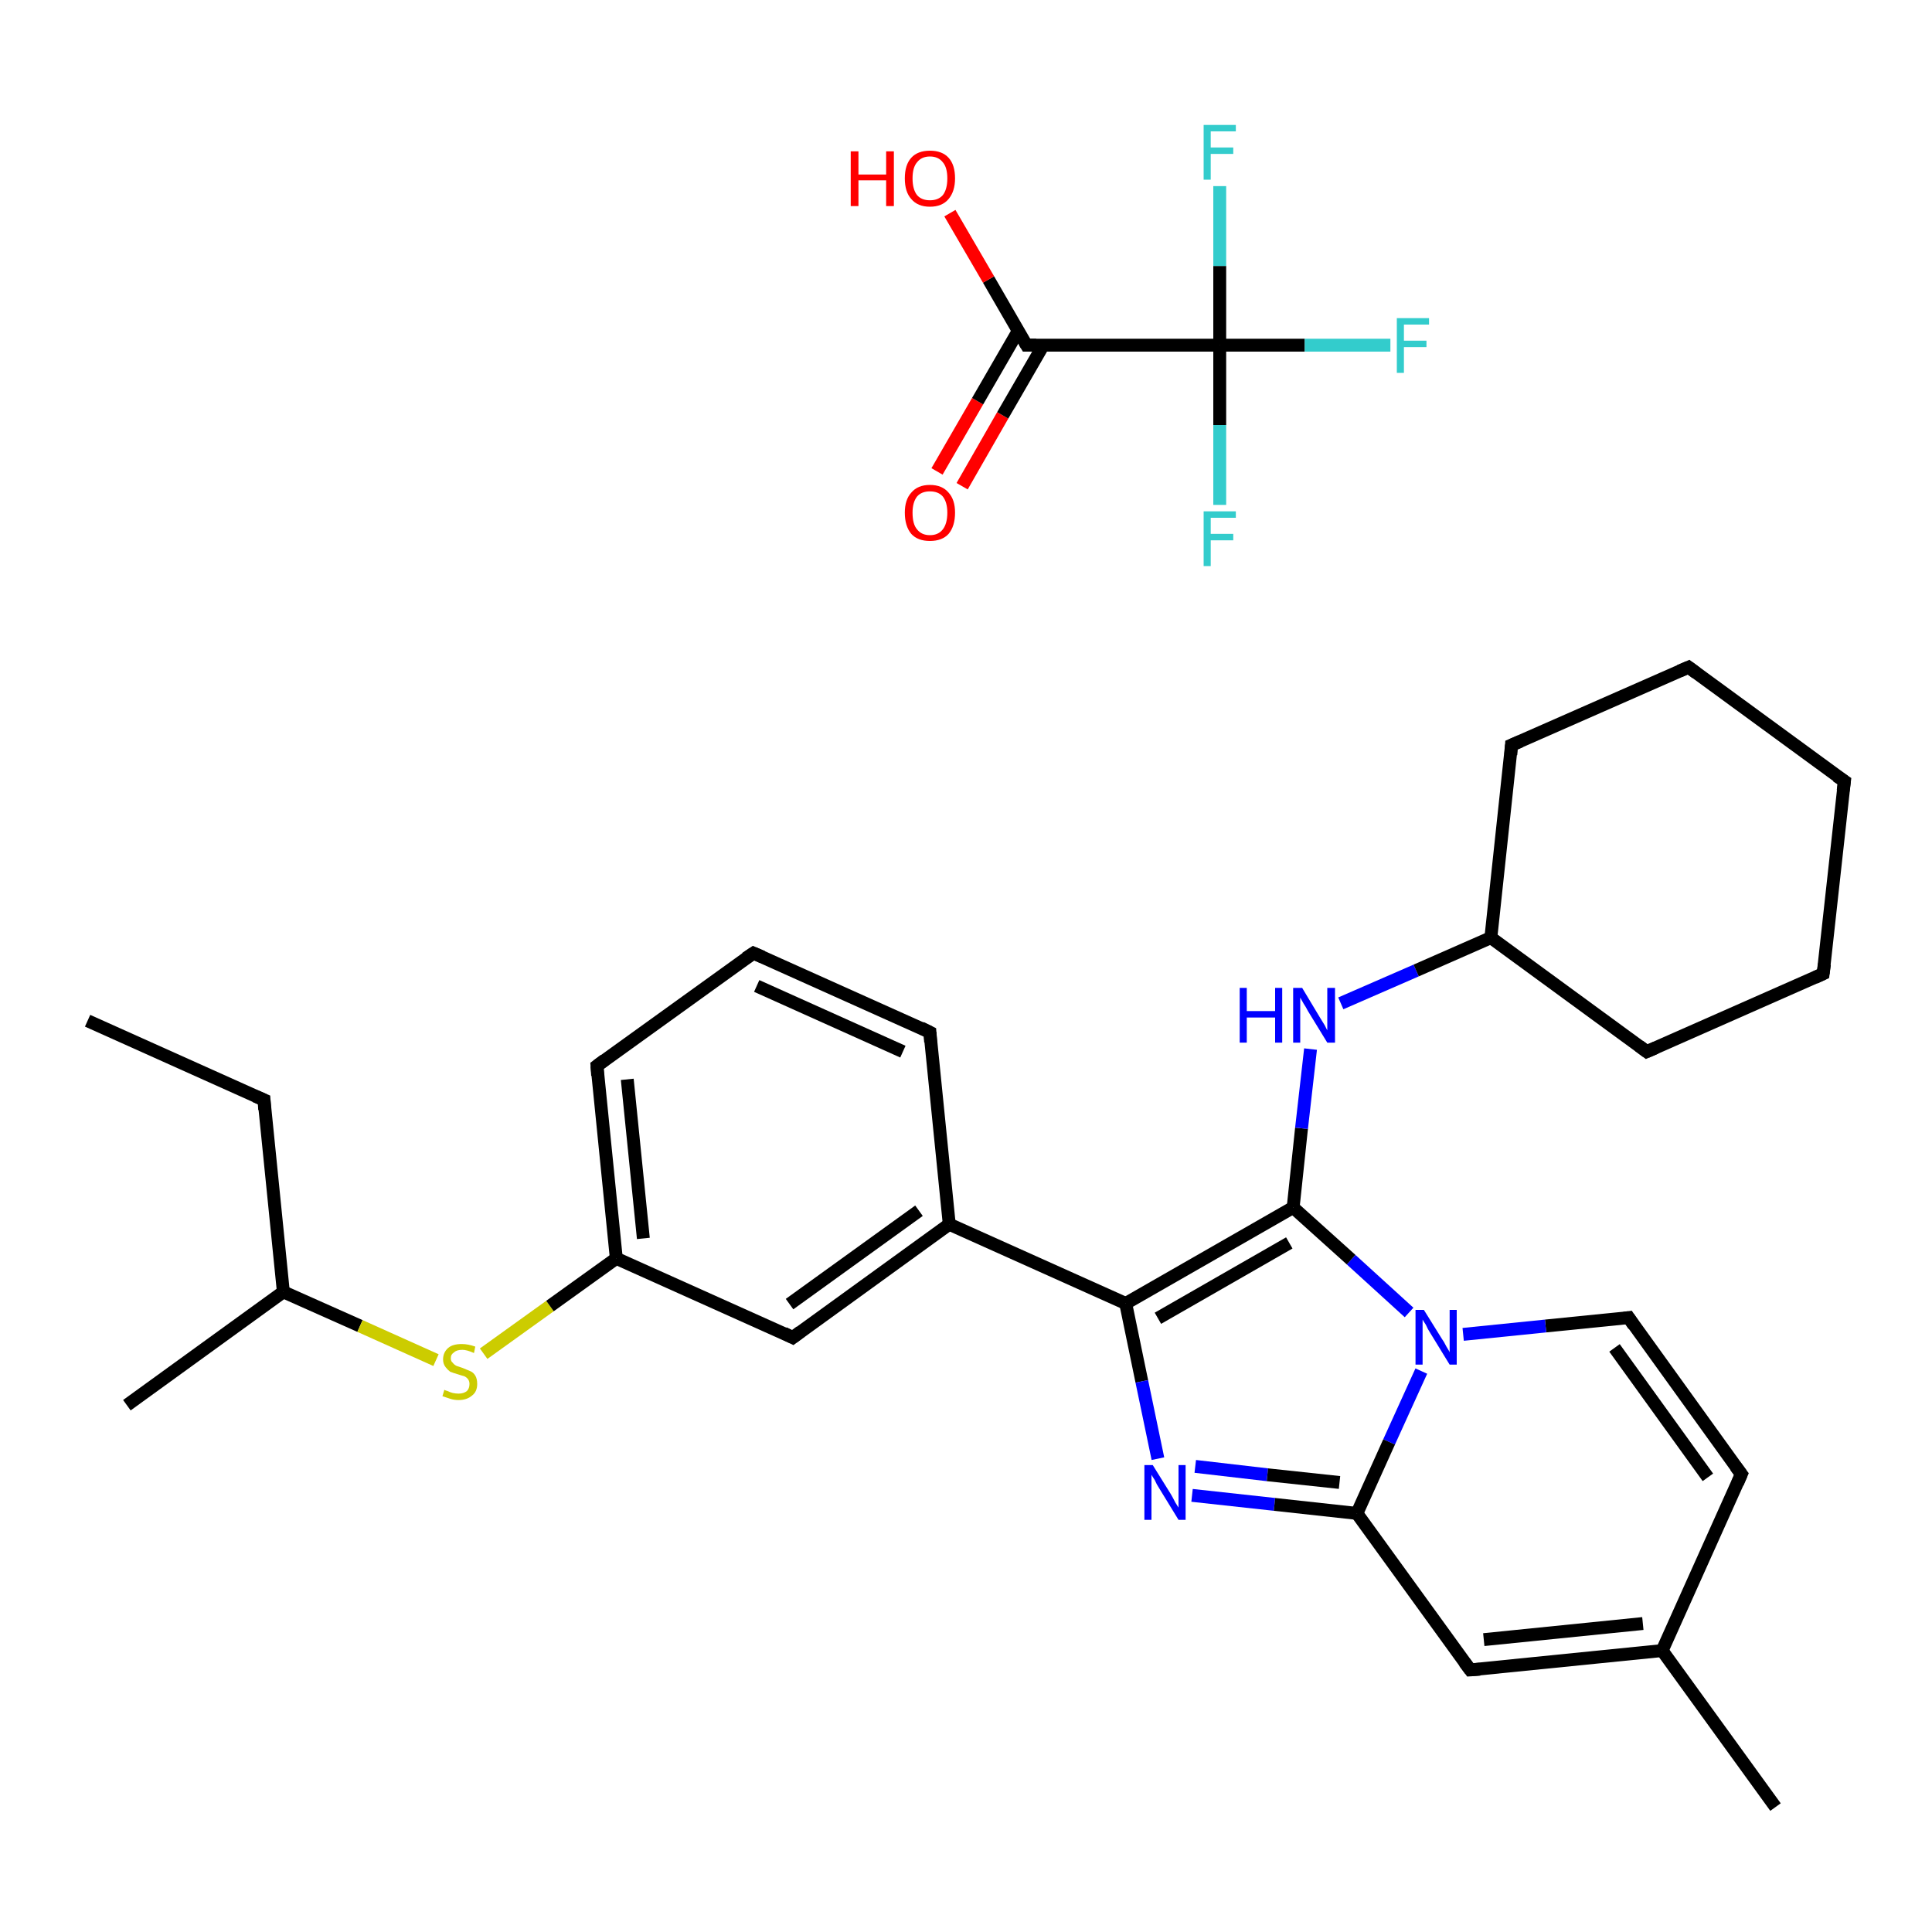 <?xml version='1.0' encoding='iso-8859-1'?>
<svg version='1.1' baseProfile='full'
              xmlns='http://www.w3.org/2000/svg'
                      xmlns:rdkit='http://www.rdkit.org/xml'
                      xmlns:xlink='http://www.w3.org/1999/xlink'
                  xml:space='preserve'
width='300px' height='300px' viewBox='0 0 300 300'>
<!-- END OF HEADER -->
<rect style='opacity:1.0;fill:#FFFFFF;stroke:none' width='300.0' height='300.0' x='0.0' y='0.0'> </rect>
<path class='bond-0 atom-0 atom-1' d='M 13.6,158.5 L 41.0,170.8' style='fill:none;fill-rule:evenodd;stroke:#000000;stroke-width:2.0px;stroke-linecap:butt;stroke-linejoin:miter;stroke-opacity:1' />
<path class='bond-1 atom-1 atom-2' d='M 41.0,170.8 L 44.0,200.6' style='fill:none;fill-rule:evenodd;stroke:#000000;stroke-width:2.0px;stroke-linecap:butt;stroke-linejoin:miter;stroke-opacity:1' />
<path class='bond-2 atom-2 atom-3' d='M 44.0,200.6 L 19.7,218.2' style='fill:none;fill-rule:evenodd;stroke:#000000;stroke-width:2.0px;stroke-linecap:butt;stroke-linejoin:miter;stroke-opacity:1' />
<path class='bond-3 atom-2 atom-4' d='M 44.0,200.6 L 55.9,205.9' style='fill:none;fill-rule:evenodd;stroke:#000000;stroke-width:2.0px;stroke-linecap:butt;stroke-linejoin:miter;stroke-opacity:1' />
<path class='bond-3 atom-2 atom-4' d='M 55.9,205.9 L 67.7,211.2' style='fill:none;fill-rule:evenodd;stroke:#CCCC00;stroke-width:2.0px;stroke-linecap:butt;stroke-linejoin:miter;stroke-opacity:1' />
<path class='bond-4 atom-4 atom-5' d='M 75.1,210.2 L 85.4,202.8' style='fill:none;fill-rule:evenodd;stroke:#CCCC00;stroke-width:2.0px;stroke-linecap:butt;stroke-linejoin:miter;stroke-opacity:1' />
<path class='bond-4 atom-4 atom-5' d='M 85.4,202.8 L 95.7,195.4' style='fill:none;fill-rule:evenodd;stroke:#000000;stroke-width:2.0px;stroke-linecap:butt;stroke-linejoin:miter;stroke-opacity:1' />
<path class='bond-5 atom-5 atom-6' d='M 95.7,195.4 L 92.7,165.5' style='fill:none;fill-rule:evenodd;stroke:#000000;stroke-width:2.0px;stroke-linecap:butt;stroke-linejoin:miter;stroke-opacity:1' />
<path class='bond-5 atom-5 atom-6' d='M 99.9,192.3 L 97.4,167.6' style='fill:none;fill-rule:evenodd;stroke:#000000;stroke-width:2.0px;stroke-linecap:butt;stroke-linejoin:miter;stroke-opacity:1' />
<path class='bond-6 atom-6 atom-7' d='M 92.7,165.5 L 117.0,148.0' style='fill:none;fill-rule:evenodd;stroke:#000000;stroke-width:2.0px;stroke-linecap:butt;stroke-linejoin:miter;stroke-opacity:1' />
<path class='bond-7 atom-7 atom-8' d='M 117.0,148.0 L 144.4,160.3' style='fill:none;fill-rule:evenodd;stroke:#000000;stroke-width:2.0px;stroke-linecap:butt;stroke-linejoin:miter;stroke-opacity:1' />
<path class='bond-7 atom-7 atom-8' d='M 117.5,153.1 L 140.2,163.3' style='fill:none;fill-rule:evenodd;stroke:#000000;stroke-width:2.0px;stroke-linecap:butt;stroke-linejoin:miter;stroke-opacity:1' />
<path class='bond-8 atom-8 atom-9' d='M 144.4,160.3 L 147.4,190.1' style='fill:none;fill-rule:evenodd;stroke:#000000;stroke-width:2.0px;stroke-linecap:butt;stroke-linejoin:miter;stroke-opacity:1' />
<path class='bond-9 atom-9 atom-10' d='M 147.4,190.1 L 174.8,202.4' style='fill:none;fill-rule:evenodd;stroke:#000000;stroke-width:2.0px;stroke-linecap:butt;stroke-linejoin:miter;stroke-opacity:1' />
<path class='bond-10 atom-10 atom-11' d='M 174.8,202.4 L 177.3,214.5' style='fill:none;fill-rule:evenodd;stroke:#000000;stroke-width:2.0px;stroke-linecap:butt;stroke-linejoin:miter;stroke-opacity:1' />
<path class='bond-10 atom-10 atom-11' d='M 177.3,214.5 L 179.8,226.5' style='fill:none;fill-rule:evenodd;stroke:#0000FF;stroke-width:2.0px;stroke-linecap:butt;stroke-linejoin:miter;stroke-opacity:1' />
<path class='bond-11 atom-11 atom-12' d='M 185.1,232.2 L 197.9,233.6' style='fill:none;fill-rule:evenodd;stroke:#0000FF;stroke-width:2.0px;stroke-linecap:butt;stroke-linejoin:miter;stroke-opacity:1' />
<path class='bond-11 atom-11 atom-12' d='M 197.9,233.6 L 210.7,235.0' style='fill:none;fill-rule:evenodd;stroke:#000000;stroke-width:2.0px;stroke-linecap:butt;stroke-linejoin:miter;stroke-opacity:1' />
<path class='bond-11 atom-11 atom-12' d='M 185.6,227.7 L 196.8,229.0' style='fill:none;fill-rule:evenodd;stroke:#0000FF;stroke-width:2.0px;stroke-linecap:butt;stroke-linejoin:miter;stroke-opacity:1' />
<path class='bond-11 atom-11 atom-12' d='M 196.8,229.0 L 208.0,230.2' style='fill:none;fill-rule:evenodd;stroke:#000000;stroke-width:2.0px;stroke-linecap:butt;stroke-linejoin:miter;stroke-opacity:1' />
<path class='bond-12 atom-12 atom-13' d='M 210.7,235.0 L 228.3,259.3' style='fill:none;fill-rule:evenodd;stroke:#000000;stroke-width:2.0px;stroke-linecap:butt;stroke-linejoin:miter;stroke-opacity:1' />
<path class='bond-13 atom-13 atom-14' d='M 228.3,259.3 L 258.1,256.3' style='fill:none;fill-rule:evenodd;stroke:#000000;stroke-width:2.0px;stroke-linecap:butt;stroke-linejoin:miter;stroke-opacity:1' />
<path class='bond-13 atom-13 atom-14' d='M 230.4,254.6 L 255.1,252.1' style='fill:none;fill-rule:evenodd;stroke:#000000;stroke-width:2.0px;stroke-linecap:butt;stroke-linejoin:miter;stroke-opacity:1' />
<path class='bond-14 atom-14 atom-15' d='M 258.1,256.3 L 275.7,280.6' style='fill:none;fill-rule:evenodd;stroke:#000000;stroke-width:2.0px;stroke-linecap:butt;stroke-linejoin:miter;stroke-opacity:1' />
<path class='bond-15 atom-14 atom-16' d='M 258.1,256.3 L 270.4,228.9' style='fill:none;fill-rule:evenodd;stroke:#000000;stroke-width:2.0px;stroke-linecap:butt;stroke-linejoin:miter;stroke-opacity:1' />
<path class='bond-16 atom-16 atom-17' d='M 270.4,228.9 L 252.9,204.6' style='fill:none;fill-rule:evenodd;stroke:#000000;stroke-width:2.0px;stroke-linecap:butt;stroke-linejoin:miter;stroke-opacity:1' />
<path class='bond-16 atom-16 atom-17' d='M 265.2,229.4 L 250.7,209.3' style='fill:none;fill-rule:evenodd;stroke:#000000;stroke-width:2.0px;stroke-linecap:butt;stroke-linejoin:miter;stroke-opacity:1' />
<path class='bond-17 atom-17 atom-18' d='M 252.9,204.6 L 240.0,205.9' style='fill:none;fill-rule:evenodd;stroke:#000000;stroke-width:2.0px;stroke-linecap:butt;stroke-linejoin:miter;stroke-opacity:1' />
<path class='bond-17 atom-17 atom-18' d='M 240.0,205.9 L 227.2,207.2' style='fill:none;fill-rule:evenodd;stroke:#0000FF;stroke-width:2.0px;stroke-linecap:butt;stroke-linejoin:miter;stroke-opacity:1' />
<path class='bond-18 atom-18 atom-19' d='M 218.8,203.8 L 209.8,195.6' style='fill:none;fill-rule:evenodd;stroke:#0000FF;stroke-width:2.0px;stroke-linecap:butt;stroke-linejoin:miter;stroke-opacity:1' />
<path class='bond-18 atom-18 atom-19' d='M 209.8,195.6 L 200.8,187.5' style='fill:none;fill-rule:evenodd;stroke:#000000;stroke-width:2.0px;stroke-linecap:butt;stroke-linejoin:miter;stroke-opacity:1' />
<path class='bond-19 atom-19 atom-20' d='M 200.8,187.5 L 202.1,175.2' style='fill:none;fill-rule:evenodd;stroke:#000000;stroke-width:2.0px;stroke-linecap:butt;stroke-linejoin:miter;stroke-opacity:1' />
<path class='bond-19 atom-19 atom-20' d='M 202.1,175.2 L 203.5,162.9' style='fill:none;fill-rule:evenodd;stroke:#0000FF;stroke-width:2.0px;stroke-linecap:butt;stroke-linejoin:miter;stroke-opacity:1' />
<path class='bond-20 atom-20 atom-21' d='M 208.2,155.8 L 219.9,150.7' style='fill:none;fill-rule:evenodd;stroke:#0000FF;stroke-width:2.0px;stroke-linecap:butt;stroke-linejoin:miter;stroke-opacity:1' />
<path class='bond-20 atom-20 atom-21' d='M 219.9,150.7 L 231.5,145.6' style='fill:none;fill-rule:evenodd;stroke:#000000;stroke-width:2.0px;stroke-linecap:butt;stroke-linejoin:miter;stroke-opacity:1' />
<path class='bond-21 atom-21 atom-22' d='M 231.5,145.6 L 255.7,163.3' style='fill:none;fill-rule:evenodd;stroke:#000000;stroke-width:2.0px;stroke-linecap:butt;stroke-linejoin:miter;stroke-opacity:1' />
<path class='bond-22 atom-22 atom-23' d='M 255.7,163.3 L 283.1,151.2' style='fill:none;fill-rule:evenodd;stroke:#000000;stroke-width:2.0px;stroke-linecap:butt;stroke-linejoin:miter;stroke-opacity:1' />
<path class='bond-23 atom-23 atom-24' d='M 283.1,151.2 L 286.4,121.3' style='fill:none;fill-rule:evenodd;stroke:#000000;stroke-width:2.0px;stroke-linecap:butt;stroke-linejoin:miter;stroke-opacity:1' />
<path class='bond-24 atom-24 atom-25' d='M 286.4,121.3 L 262.2,103.6' style='fill:none;fill-rule:evenodd;stroke:#000000;stroke-width:2.0px;stroke-linecap:butt;stroke-linejoin:miter;stroke-opacity:1' />
<path class='bond-25 atom-25 atom-26' d='M 262.2,103.6 L 234.7,115.7' style='fill:none;fill-rule:evenodd;stroke:#000000;stroke-width:2.0px;stroke-linecap:butt;stroke-linejoin:miter;stroke-opacity:1' />
<path class='bond-26 atom-9 atom-27' d='M 147.4,190.1 L 123.1,207.7' style='fill:none;fill-rule:evenodd;stroke:#000000;stroke-width:2.0px;stroke-linecap:butt;stroke-linejoin:miter;stroke-opacity:1' />
<path class='bond-26 atom-9 atom-27' d='M 142.7,188.0 L 122.6,202.5' style='fill:none;fill-rule:evenodd;stroke:#000000;stroke-width:2.0px;stroke-linecap:butt;stroke-linejoin:miter;stroke-opacity:1' />
<path class='bond-27 atom-28 atom-29' d='M 145.5,73.2 L 151.8,62.3' style='fill:none;fill-rule:evenodd;stroke:#FF0000;stroke-width:2.0px;stroke-linecap:butt;stroke-linejoin:miter;stroke-opacity:1' />
<path class='bond-27 atom-28 atom-29' d='M 151.8,62.3 L 158.1,51.4' style='fill:none;fill-rule:evenodd;stroke:#000000;stroke-width:2.0px;stroke-linecap:butt;stroke-linejoin:miter;stroke-opacity:1' />
<path class='bond-27 atom-28 atom-29' d='M 149.4,75.5 L 155.7,64.5' style='fill:none;fill-rule:evenodd;stroke:#FF0000;stroke-width:2.0px;stroke-linecap:butt;stroke-linejoin:miter;stroke-opacity:1' />
<path class='bond-27 atom-28 atom-29' d='M 155.7,64.5 L 162.0,53.6' style='fill:none;fill-rule:evenodd;stroke:#000000;stroke-width:2.0px;stroke-linecap:butt;stroke-linejoin:miter;stroke-opacity:1' />
<path class='bond-28 atom-29 atom-30' d='M 159.4,53.6 L 153.5,43.4' style='fill:none;fill-rule:evenodd;stroke:#000000;stroke-width:2.0px;stroke-linecap:butt;stroke-linejoin:miter;stroke-opacity:1' />
<path class='bond-28 atom-29 atom-30' d='M 153.5,43.4 L 147.5,33.1' style='fill:none;fill-rule:evenodd;stroke:#FF0000;stroke-width:2.0px;stroke-linecap:butt;stroke-linejoin:miter;stroke-opacity:1' />
<path class='bond-29 atom-29 atom-31' d='M 159.4,53.6 L 189.4,53.6' style='fill:none;fill-rule:evenodd;stroke:#000000;stroke-width:2.0px;stroke-linecap:butt;stroke-linejoin:miter;stroke-opacity:1' />
<path class='bond-30 atom-31 atom-32' d='M 189.4,53.6 L 202.6,53.6' style='fill:none;fill-rule:evenodd;stroke:#000000;stroke-width:2.0px;stroke-linecap:butt;stroke-linejoin:miter;stroke-opacity:1' />
<path class='bond-30 atom-31 atom-32' d='M 202.6,53.6 L 215.9,53.6' style='fill:none;fill-rule:evenodd;stroke:#33CCCC;stroke-width:2.0px;stroke-linecap:butt;stroke-linejoin:miter;stroke-opacity:1' />
<path class='bond-31 atom-31 atom-33' d='M 189.4,53.6 L 189.4,66.0' style='fill:none;fill-rule:evenodd;stroke:#000000;stroke-width:2.0px;stroke-linecap:butt;stroke-linejoin:miter;stroke-opacity:1' />
<path class='bond-31 atom-31 atom-33' d='M 189.4,66.0 L 189.4,78.4' style='fill:none;fill-rule:evenodd;stroke:#33CCCC;stroke-width:2.0px;stroke-linecap:butt;stroke-linejoin:miter;stroke-opacity:1' />
<path class='bond-32 atom-31 atom-34' d='M 189.4,53.6 L 189.4,41.3' style='fill:none;fill-rule:evenodd;stroke:#000000;stroke-width:2.0px;stroke-linecap:butt;stroke-linejoin:miter;stroke-opacity:1' />
<path class='bond-32 atom-31 atom-34' d='M 189.4,41.3 L 189.4,28.9' style='fill:none;fill-rule:evenodd;stroke:#33CCCC;stroke-width:2.0px;stroke-linecap:butt;stroke-linejoin:miter;stroke-opacity:1' />
<path class='bond-33 atom-27 atom-5' d='M 123.1,207.7 L 95.7,195.4' style='fill:none;fill-rule:evenodd;stroke:#000000;stroke-width:2.0px;stroke-linecap:butt;stroke-linejoin:miter;stroke-opacity:1' />
<path class='bond-34 atom-19 atom-10' d='M 200.8,187.5 L 174.8,202.4' style='fill:none;fill-rule:evenodd;stroke:#000000;stroke-width:2.0px;stroke-linecap:butt;stroke-linejoin:miter;stroke-opacity:1' />
<path class='bond-34 atom-19 atom-10' d='M 200.2,193.0 L 179.8,204.7' style='fill:none;fill-rule:evenodd;stroke:#000000;stroke-width:2.0px;stroke-linecap:butt;stroke-linejoin:miter;stroke-opacity:1' />
<path class='bond-35 atom-26 atom-21' d='M 234.7,115.7 L 231.5,145.6' style='fill:none;fill-rule:evenodd;stroke:#000000;stroke-width:2.0px;stroke-linecap:butt;stroke-linejoin:miter;stroke-opacity:1' />
<path class='bond-36 atom-18 atom-12' d='M 220.7,212.9 L 215.7,223.9' style='fill:none;fill-rule:evenodd;stroke:#0000FF;stroke-width:2.0px;stroke-linecap:butt;stroke-linejoin:miter;stroke-opacity:1' />
<path class='bond-36 atom-18 atom-12' d='M 215.7,223.9 L 210.7,235.0' style='fill:none;fill-rule:evenodd;stroke:#000000;stroke-width:2.0px;stroke-linecap:butt;stroke-linejoin:miter;stroke-opacity:1' />
<path d='M 39.6,170.2 L 41.0,170.8 L 41.1,172.3' style='fill:none;stroke:#000000;stroke-width:2.0px;stroke-linecap:butt;stroke-linejoin:miter;stroke-opacity:1;' />
<path d='M 92.8,167.0 L 92.7,165.5 L 93.9,164.6' style='fill:none;stroke:#000000;stroke-width:2.0px;stroke-linecap:butt;stroke-linejoin:miter;stroke-opacity:1;' />
<path d='M 115.8,148.8 L 117.0,148.0 L 118.4,148.6' style='fill:none;stroke:#000000;stroke-width:2.0px;stroke-linecap:butt;stroke-linejoin:miter;stroke-opacity:1;' />
<path d='M 143.0,159.6 L 144.4,160.3 L 144.5,161.8' style='fill:none;stroke:#000000;stroke-width:2.0px;stroke-linecap:butt;stroke-linejoin:miter;stroke-opacity:1;' />
<path d='M 227.4,258.1 L 228.3,259.3 L 229.8,259.2' style='fill:none;stroke:#000000;stroke-width:2.0px;stroke-linecap:butt;stroke-linejoin:miter;stroke-opacity:1;' />
<path d='M 269.8,230.3 L 270.4,228.9 L 269.5,227.7' style='fill:none;stroke:#000000;stroke-width:2.0px;stroke-linecap:butt;stroke-linejoin:miter;stroke-opacity:1;' />
<path d='M 253.7,205.8 L 252.9,204.6 L 252.2,204.7' style='fill:none;stroke:#000000;stroke-width:2.0px;stroke-linecap:butt;stroke-linejoin:miter;stroke-opacity:1;' />
<path d='M 254.5,162.4 L 255.7,163.3 L 257.1,162.7' style='fill:none;stroke:#000000;stroke-width:2.0px;stroke-linecap:butt;stroke-linejoin:miter;stroke-opacity:1;' />
<path d='M 281.8,151.8 L 283.1,151.2 L 283.3,149.7' style='fill:none;stroke:#000000;stroke-width:2.0px;stroke-linecap:butt;stroke-linejoin:miter;stroke-opacity:1;' />
<path d='M 286.2,122.8 L 286.4,121.3 L 285.2,120.5' style='fill:none;stroke:#000000;stroke-width:2.0px;stroke-linecap:butt;stroke-linejoin:miter;stroke-opacity:1;' />
<path d='M 263.4,104.5 L 262.2,103.6 L 260.8,104.2' style='fill:none;stroke:#000000;stroke-width:2.0px;stroke-linecap:butt;stroke-linejoin:miter;stroke-opacity:1;' />
<path d='M 236.1,115.1 L 234.7,115.7 L 234.6,117.2' style='fill:none;stroke:#000000;stroke-width:2.0px;stroke-linecap:butt;stroke-linejoin:miter;stroke-opacity:1;' />
<path d='M 124.3,206.8 L 123.1,207.7 L 121.7,207.0' style='fill:none;stroke:#000000;stroke-width:2.0px;stroke-linecap:butt;stroke-linejoin:miter;stroke-opacity:1;' />
<path d='M 159.1,53.1 L 159.4,53.6 L 160.9,53.6' style='fill:none;stroke:#000000;stroke-width:2.0px;stroke-linecap:butt;stroke-linejoin:miter;stroke-opacity:1;' />
<path class='atom-4' d='M 69.0 215.8
Q 69.1 215.9, 69.5 216.0
Q 69.9 216.2, 70.3 216.3
Q 70.8 216.4, 71.2 216.4
Q 72.0 216.4, 72.5 216.0
Q 72.9 215.6, 72.9 214.9
Q 72.9 214.5, 72.7 214.2
Q 72.5 213.9, 72.1 213.7
Q 71.7 213.6, 71.1 213.4
Q 70.4 213.2, 69.9 213.0
Q 69.5 212.7, 69.2 212.3
Q 68.8 211.8, 68.8 211.1
Q 68.8 210.0, 69.6 209.3
Q 70.3 208.7, 71.7 208.7
Q 72.7 208.7, 73.8 209.1
L 73.6 210.1
Q 72.5 209.6, 71.8 209.6
Q 70.9 209.6, 70.5 210.0
Q 70.0 210.3, 70.0 210.9
Q 70.0 211.4, 70.3 211.6
Q 70.5 211.9, 70.9 212.1
Q 71.2 212.2, 71.8 212.4
Q 72.5 212.7, 73.0 212.9
Q 73.5 213.1, 73.8 213.6
Q 74.1 214.1, 74.1 214.9
Q 74.1 216.1, 73.3 216.7
Q 72.5 217.4, 71.2 217.4
Q 70.5 217.4, 69.9 217.2
Q 69.3 217.0, 68.7 216.8
L 69.0 215.8
' fill='#CCCC00'/>
<path class='atom-11' d='M 179.0 227.5
L 181.8 232.0
Q 182.1 232.5, 182.5 233.3
Q 183.0 234.1, 183.0 234.1
L 183.0 227.5
L 184.1 227.5
L 184.1 236.0
L 183.0 236.0
L 180.0 231.1
Q 179.6 230.5, 179.3 229.8
Q 178.9 229.2, 178.8 229.0
L 178.8 236.0
L 177.7 236.0
L 177.7 227.5
L 179.0 227.5
' fill='#0000FF'/>
<path class='atom-18' d='M 221.1 203.4
L 223.9 207.9
Q 224.2 208.3, 224.6 209.1
Q 225.1 209.9, 225.1 210.0
L 225.1 203.4
L 226.2 203.4
L 226.2 211.9
L 225.1 211.9
L 222.1 207.0
Q 221.7 206.4, 221.4 205.7
Q 221.0 205.1, 220.9 204.9
L 220.9 211.9
L 219.8 211.9
L 219.8 203.4
L 221.1 203.4
' fill='#0000FF'/>
<path class='atom-20' d='M 192.5 153.4
L 193.6 153.4
L 193.6 157.0
L 198.0 157.0
L 198.0 153.4
L 199.1 153.4
L 199.1 161.9
L 198.0 161.9
L 198.0 158.0
L 193.6 158.0
L 193.6 161.9
L 192.5 161.9
L 192.5 153.4
' fill='#0000FF'/>
<path class='atom-20' d='M 202.2 153.4
L 204.9 157.9
Q 205.2 158.4, 205.7 159.2
Q 206.1 160.0, 206.1 160.0
L 206.1 153.4
L 207.3 153.4
L 207.3 161.9
L 206.1 161.9
L 203.1 157.0
Q 202.8 156.4, 202.4 155.8
Q 202.0 155.1, 201.9 154.9
L 201.9 161.9
L 200.8 161.9
L 200.8 153.4
L 202.2 153.4
' fill='#0000FF'/>
<path class='atom-28' d='M 140.5 79.6
Q 140.5 77.6, 141.5 76.5
Q 142.5 75.3, 144.4 75.3
Q 146.3 75.3, 147.3 76.5
Q 148.3 77.6, 148.3 79.6
Q 148.3 81.7, 147.3 82.9
Q 146.3 84.0, 144.4 84.0
Q 142.5 84.0, 141.5 82.9
Q 140.5 81.7, 140.5 79.6
M 144.4 83.1
Q 145.7 83.1, 146.4 82.2
Q 147.1 81.3, 147.1 79.6
Q 147.1 78.0, 146.4 77.1
Q 145.7 76.3, 144.4 76.3
Q 143.1 76.3, 142.4 77.1
Q 141.7 78.0, 141.7 79.6
Q 141.7 81.4, 142.4 82.2
Q 143.1 83.1, 144.4 83.1
' fill='#FF0000'/>
<path class='atom-30' d='M 132.1 23.5
L 133.3 23.5
L 133.3 27.1
L 137.6 27.1
L 137.6 23.5
L 138.8 23.5
L 138.8 32.0
L 137.6 32.0
L 137.6 28.0
L 133.3 28.0
L 133.3 32.0
L 132.1 32.0
L 132.1 23.5
' fill='#FF0000'/>
<path class='atom-30' d='M 140.5 27.7
Q 140.5 25.6, 141.5 24.5
Q 142.5 23.4, 144.4 23.4
Q 146.3 23.4, 147.3 24.5
Q 148.3 25.6, 148.3 27.7
Q 148.3 29.7, 147.3 30.9
Q 146.3 32.1, 144.4 32.1
Q 142.5 32.1, 141.5 30.9
Q 140.5 29.8, 140.5 27.7
M 144.4 31.1
Q 145.7 31.1, 146.4 30.3
Q 147.1 29.4, 147.1 27.7
Q 147.1 26.0, 146.4 25.2
Q 145.7 24.3, 144.4 24.3
Q 143.1 24.3, 142.4 25.2
Q 141.7 26.0, 141.7 27.7
Q 141.7 29.4, 142.4 30.3
Q 143.1 31.1, 144.4 31.1
' fill='#FF0000'/>
<path class='atom-32' d='M 216.9 49.4
L 221.9 49.4
L 221.9 50.4
L 218.0 50.4
L 218.0 52.9
L 221.5 52.9
L 221.5 53.9
L 218.0 53.9
L 218.0 57.9
L 216.9 57.9
L 216.9 49.4
' fill='#33CCCC'/>
<path class='atom-33' d='M 186.9 79.4
L 191.9 79.4
L 191.9 80.4
L 188.0 80.4
L 188.0 82.9
L 191.5 82.9
L 191.5 83.9
L 188.0 83.9
L 188.0 87.9
L 186.9 87.9
L 186.9 79.4
' fill='#33CCCC'/>
<path class='atom-34' d='M 186.9 19.4
L 191.9 19.4
L 191.9 20.4
L 188.0 20.4
L 188.0 22.9
L 191.5 22.9
L 191.5 23.9
L 188.0 23.9
L 188.0 27.9
L 186.9 27.9
L 186.9 19.4
' fill='#33CCCC'/>
</svg>

